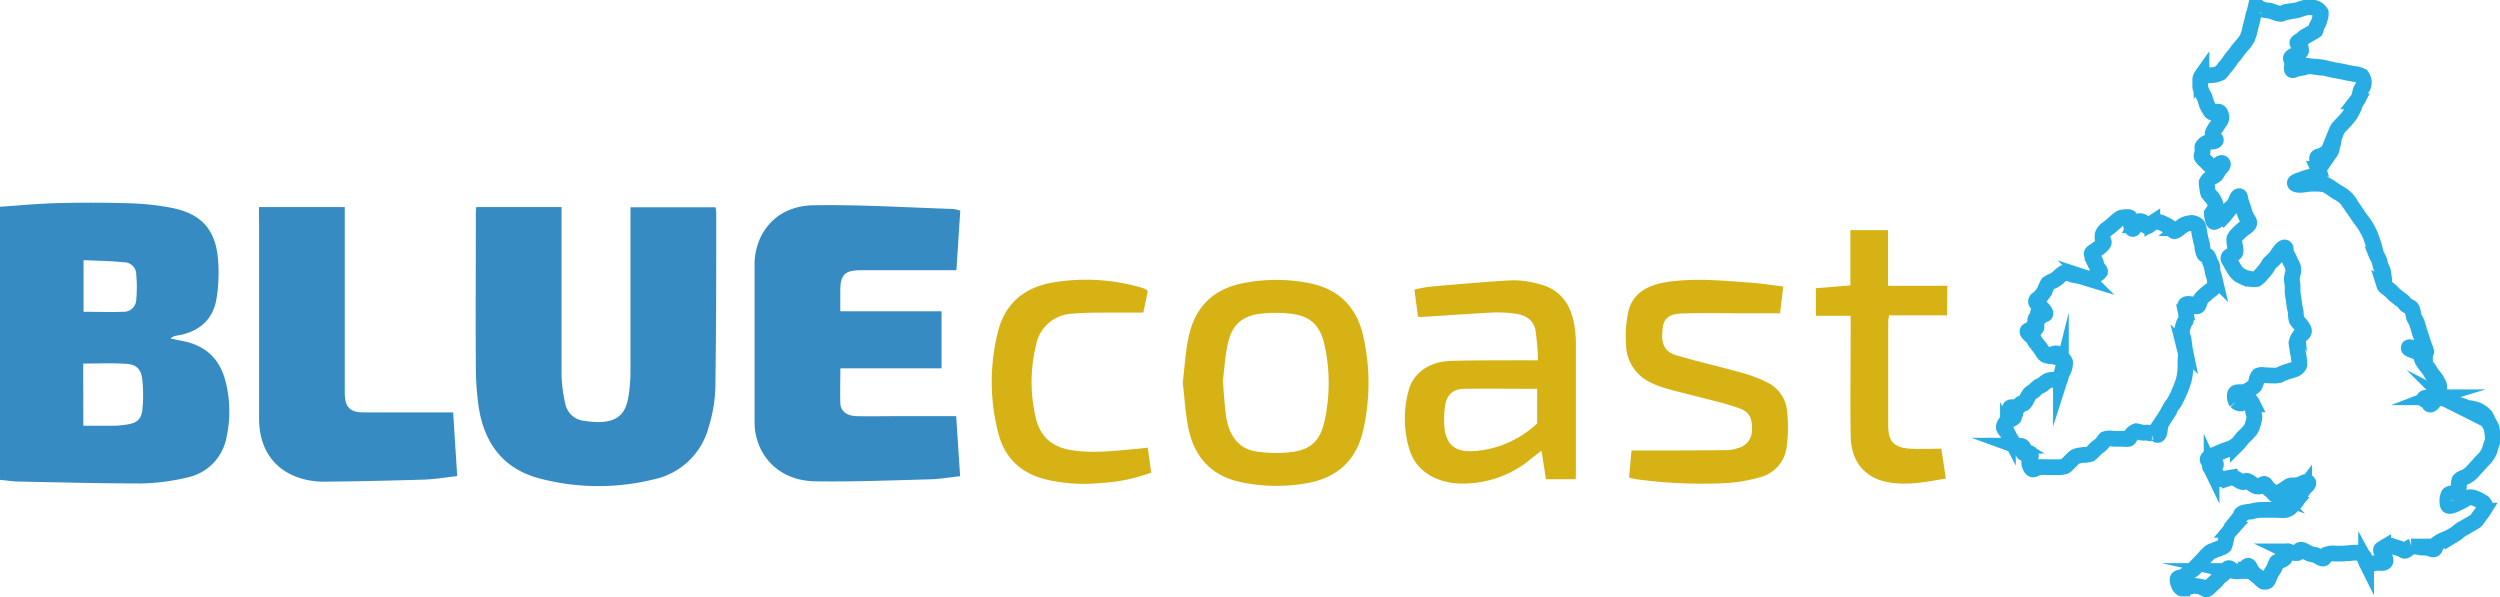 <svg id="Layer_1" data-name="Layer 1" xmlns="http://www.w3.org/2000/svg" viewBox="0 0 556.48 132.94">
  <defs>
    <style>
      .cls-1 {
        fill: #368cc2;
      }

      .cls-2 {
        fill: #d7b215;
      }

      .cls-3 {
        fill: none;
        stroke: #27ade4;
        stroke-miterlimit: 10;
        stroke-width: 3.5px;
      }
    </style>
  </defs>
  <g>
    <path class="cls-1" d="M141.73,277.41c4.08-.27,8.16-.67,12.24-.79q8-.22,16,0a61.09,61.09,0,0,1,9.16.88c5.32.93,10.35,3.16,11.1,11.3a35.93,35.93,0,0,1-.32,9.15c-.8,4.66-3.92,7.31-8.64,8.11a3,3,0,0,0-1.59.66c.87.19,1.74.4,2.62.56,5.33,1,8.54,4.17,9.74,9.42a26.92,26.92,0,0,1,.12,12,11.2,11.2,0,0,1-8.89,9A46.16,46.16,0,0,1,173.12,339c-8.93,0-17.86-.23-26.79-.41-1.54,0-3.07-.25-4.6-.39Zm18.55,48.75c2.39,0,4.58,0,6.76,0a22.47,22.47,0,0,0,3.06-.29c2.05-.33,3.09-1.14,3.31-3.21a32.4,32.4,0,0,0,0-6.75c-.23-2.27-1.28-3.38-3.52-3.53-3.18-.22-6.38-.06-9.64-.06Zm.05-36.86v11.49c3,0,5.95.11,8.85,0a2.76,2.76,0,0,0,2.88-2.76,29.29,29.29,0,0,0,0-5.46,2.72,2.72,0,0,0-2.82-2.8C166.36,289.47,163.44,289.44,160.33,289.3Z" transform="translate(-141.73 -231.39)"/>
    <path class="cls-1" d="M199.38,277.48h19.09v40c0,.52,0,1,0,1.54.07,3,1.17,4.15,4.14,4.17,5.71,0,11.43,0,17.15,0h2.84l.9,14.18c-2.58.28-5,.7-7.46.78q-11.1.35-22.2.46a17.84,17.84,0,0,1-4.76-.63c-6.12-1.67-9.66-6.52-9.68-13.27,0-14.3,0-28.6,0-42.9Z" transform="translate(-141.73 -231.39)"/>
    <path class="cls-1" d="M247.73,277.48h19v2.32c0,11.66,0,23.32,0,35a31.75,31.75,0,0,0,.79,6.28,4.79,4.79,0,0,0,4.37,4,19.64,19.64,0,0,0,3.05.27c4.24-.09,6.11-1.73,6.73-6a36.75,36.75,0,0,0,.4-5.24c0-11.37,0-22.73,0-34.1v-2.49H301a9,9,0,0,1,.16,1.19c0,13,0,26.1-.2,39.15a33,33,0,0,1-1.49,8.61,16.06,16.06,0,0,1-12.29,11.64,51.26,51.26,0,0,1-25-.13c-8.36-2.07-12.71-7.89-13.92-16.19a60.88,60.88,0,0,1-.61-8.75c-.07-11.3,0-22.59,0-33.88C247.64,278.68,247.69,278.17,247.73,277.48Z" transform="translate(-141.73 -231.39)"/>
    <path class="cls-1" d="M355.48,278.28c-.29,4.48-.56,8.71-.86,13.26h-2.35q-9.45,0-18.91,0c-3.58,0-4.58,1-4.59,4.54v4.59h22.54v12.71H328.79c0,2.8-.1,5.35,0,7.89.09,1.7,1.52,2.71,3.66,2.75,2.93.07,5.86,0,8.79,0h13.33c.29,4.45.57,8.73.88,13.37-2.25.24-4.46.63-6.67.69-8.5.23-17,.57-25.5.45-9.09-.14-13.59-6.76-13.59-13.16q0-17.59,0-35.2c0-6.06,4.07-12.95,13.16-13.09,10.32-.17,20.65.49,31,.82A8.78,8.78,0,0,1,355.48,278.28Z" transform="translate(-141.73 -231.39)"/>
    <path class="cls-2" d="M397.22,296.18c-.33,1.6-.68,3.29-1,4.8-2.87,0-5.49,0-8.12,0s-5.13,0-7.67.24a8.53,8.53,0,0,0-8.07,6.92,34.63,34.63,0,0,0-.06,16.32c1,4.2,3.69,6.45,7.9,7.13,4.84.78,9.64.13,14.45-.27.79-.07,1.58-.18,2.56-.29l.77,5.55a37.44,37.44,0,0,1-11.23,2.32,37,37,0,0,1-12-.74c-5.54-1.29-9.26-4.63-10.75-10.13a45.52,45.52,0,0,1-.18-22.6c1.54-6.5,5.93-10.09,12.37-11.18a44.32,44.32,0,0,1,19.36,1.09c.41.12.83.27,1.23.43C396.9,295.83,397,296,397.22,296.18Z" transform="translate(-141.73 -231.39)"/>
    <path class="cls-2" d="M405,316.6c.4-3.36.59-6.74,1.26-10,1.33-6.56,5.23-10.77,12-12.14a37.86,37.86,0,0,1,14.62-.1c6.68,1.23,10.81,5.22,12.3,11.83a47.45,47.45,0,0,1,0,20.91c-1.5,6.73-5.79,10.67-12.54,11.84a38.26,38.26,0,0,1-14.62-.21c-6.55-1.37-10.38-5.49-11.72-11.85C405.59,323.51,405.43,320.05,405,316.6Zm8.92-.51c.26,3,.37,5.38.7,7.77.62,4.52,2.87,7.42,6.61,8a28.93,28.93,0,0,0,7.83.17c4.48-.52,6.55-2.56,7.52-7a39.35,39.35,0,0,0,0-16.77c-1-4.59-3.3-6.65-7.94-7.09a30.5,30.5,0,0,0-5.89,0c-4.43.42-6.77,2.39-7.73,6.78C414.41,310.78,414.24,313.72,413.94,316.09Z" transform="translate(-141.73 -231.39)"/>
    <path class="cls-2" d="M484.09,311.6a63,63,0,0,0-.56-6.64c-.42-2.28-2.16-3.43-4.36-3.73a27.5,27.5,0,0,0-5-.28c-5.34.27-10.67.67-16,1a7.22,7.22,0,0,1-.81-.09c-.25-1.94-.51-3.87-.8-6a32.74,32.74,0,0,1,3.43-.66c6.12-.52,12.25-1.09,18.38-1.42a21.33,21.33,0,0,1,5.85.81c4.48,1.06,6.94,4.13,7.82,8.52a24.29,24.29,0,0,1,.47,4.58c0,9.68,0,19.36,0,29,0,.42,0,.84-.06,1.36h-6.6l-1-6.32c-.75.57-1.42,1.06-2.06,1.57a23.62,23.62,0,0,1-16,5.72c-5.58-.16-9.85-2.89-11.31-7.48a23.72,23.72,0,0,1-.2-13.23c1-3.88,4.63-6.42,9.19-6.57,5.49-.19,11-.12,16.49-.16C481.83,311.59,482.7,311.6,484.09,311.6Zm-.2,6.34c-5.56,0-10.9-.08-16.23,0-2.61,0-4,1.46-4.3,4.08a21.35,21.35,0,0,0-.14,4.15c.31,4.11,2.33,5.89,6.48,5.64a22.7,22.7,0,0,0,14.19-6.18Z" transform="translate(-141.73 -231.39)"/>
    <path class="cls-2" d="M538.67,295.17c-.26,2.18-.49,4.06-.71,5.95H529.9c-4.62,0-9.23-.09-13.84.05-2.85.09-3.95,1.11-4.22,3.23-.45,3.52.3,5.26,3.16,6.11,4.84,1.42,9.76,2.53,14.61,3.9a30.76,30.76,0,0,1,5.5,2.11,7.9,7.9,0,0,1,4.43,6.66,33.64,33.64,0,0,1-.1,7.64,8,8,0,0,1-6.06,6.84,35,35,0,0,1-7.11,1.24,107.63,107.63,0,0,1-20.61-.88,11.57,11.57,0,0,1-1.31-.36c.17-1.91.35-3.85.54-6h3c6.15,0,12.3,0,18.45-.08a8.06,8.06,0,0,0,2.35-.48,4,4,0,0,0,3-3.91c.15-2.56-.52-4-2.56-4.83a54.22,54.22,0,0,0-5.87-1.75c-3.47-.92-7-1.74-10.41-2.68a20.69,20.69,0,0,1-3.88-1.48,9.48,9.48,0,0,1-5.31-8.52,26.7,26.7,0,0,1,.48-7c.85-4,4-6.14,9-6.82,6.24-.87,12.44-.22,18.65.23C534,294.51,536.2,294.87,538.67,295.17Z" transform="translate(-141.73 -231.39)"/>
    <path class="cls-2" d="M575.13,301.58H562.22a13,13,0,0,0-.19,1.57q0,11.44,0,22.89c0,3.68,1.25,5,5,5.23,2.18.12,4.38,0,6.82,0,.35,2.25.68,4.35,1,6.63-4.05.73-7.88,1.44-11.76,1-5.92-.66-9.33-4.44-9.42-10.47-.11-8.07,0-16.14,0-24.2v-2.55h-7.73v-6.13l7.67-.64V282.62h8.38V295h13.19Z" transform="translate(-141.73 -231.39)"/>
    <path class="cls-3" d="M595.61,297.71a7.68,7.68,0,0,0,1.28-1.62,8.33,8.33,0,0,1,.7-1.58,5.06,5.06,0,0,1,1.18-.61,7.65,7.65,0,0,0,1.11-.74,6.23,6.23,0,0,1,1.18-1,2,2,0,0,1,.85,0c.34.06,1,.32,1.32.41s1.22.22,1.63.32,1,.32,1.33.42a2.55,2.55,0,0,0,1,.12,4.58,4.58,0,0,0,1.08-.8c.24-.18.87-.52.9-.82s-.51-.72-.65-1a8.51,8.51,0,0,1-.28-1,7.42,7.42,0,0,0-.57-1.08c-.13-.21-.39-.69-.33-.92s.54-.5.75-.63.64-.47.85-.62,1-.8,1.08-1.2c0-.21-.21-.58-.26-.78a2.71,2.71,0,0,1,.08-1.17,2.88,2.88,0,0,1,.5-.7c.27-.26.85-.69,1.14-.92s.88-.76,1.16-1a5.76,5.76,0,0,1,1.2-.91,4.11,4.11,0,0,1,.93-.15c.27,0,.9-.09,1.07.12.41.5,0,2.31.6,2.5.24.08.45-.61.58-.82a2.54,2.54,0,0,1,.85-.9,1.26,1.26,0,0,1,.92.2c.24.2.54.88.85.92s.89-.54,1.18-.73a2.3,2.3,0,0,1,.74-.28,3.65,3.65,0,0,1,1.26.23c.3.12.88.41,1.16.56a5.69,5.69,0,0,1,1.11.75c.16.15.44.55.65.57s.88-.46,1.13-.67a8.92,8.92,0,0,1,.92-.7,4.75,4.75,0,0,1,1.12-.37,3.29,3.29,0,0,1,.83-.08,2.21,2.21,0,0,1,1.16.55,3.77,3.77,0,0,1,.33,1.34c.07.45.26,1.32.36,1.76s.29,1,.34,1.36a5,5,0,0,0,.46,1.94c.15.17.64.3.79.47a5,5,0,0,1,.46,1.2c.1.23.4.65.47.89s.08,1,.13,1.31.28.9.35,1.2a6.49,6.49,0,0,1,.18,1.58,2.14,2.14,0,0,1-.25.75,5.68,5.68,0,0,1-1,.82c-.26.2-.76.63-1,.85a5.17,5.17,0,0,0-1,1.07c-.17.36-.29,1.28-.66,1.43s-.73-.22-1-.32c-.38-.15-1.36-.33-1.64,0s0,1.25.06,1.66a4.39,4.39,0,0,1,0,1.84,4.48,4.48,0,0,1-.32.44,4.4,4.4,0,0,0-.32.88,6.05,6.05,0,0,0-.26,1.51,11.52,11.52,0,0,0,.35,1.14c.08.32.14,1,.18,1.31s.13,1,.19,1.29a9.13,9.13,0,0,1,.19,1c0,.34-.08,1-.09,1.35s0,1.08,0,1.44-.06,1-.1,1.35a12.89,12.89,0,0,1-.28,1.53c-.11.42-.4,1.23-.55,1.63s-.52,1.22-.7,1.63-.56,1.2-.79,1.58-.64.89-.84,1.2-.55,1-.74,1.35-.73,1.2-1,1.6a6.3,6.3,0,0,0-.57,1.13c-.14.54-.1,2.1-.65,2.12-.17,0-.22-.5-.38-.57s-.59.21-.8.25a5.84,5.84,0,0,1-1.14-.21c-.31,0-.93.08-1.23,0a7.3,7.3,0,0,0-1.18-.3,2.35,2.35,0,0,0-1,.69c-.19.24-.47.84-.74,1a2.68,2.68,0,0,1-1,0l-1.38,0c-.35,0-1.06,0-1.41-.06a2.86,2.86,0,0,0-1.37.13,3.51,3.51,0,0,0-.5.65,4,4,0,0,1-.75.78,9.17,9.17,0,0,0-1,.81,6.88,6.88,0,0,1-1.1,1.06,3.82,3.82,0,0,1-1.12.2c-.33,0-1,.09-1.33.15a3.83,3.83,0,0,0-.8.23,4.71,4.71,0,0,0-.81.68l-.93.93a3.11,3.11,0,0,1-.65.56,4.79,4.79,0,0,1-1.25.19H598.7c-.4,0-1.22,0-1.63,0a10.84,10.84,0,0,0-1.51,0c-.37.06-1.06.6-1.42.48s-.75-1.08-.73-1.5.63-1.65.28-2-1.29.14-1.55-.15.12-.6.12-.81a1.07,1.07,0,0,0-.42-.69c-.3-.14-1,0-1.33-.12a2.28,2.28,0,0,1-.7-.65c-.1-.14-.28-.45-.37-.6s-.32-.46-.4-.63-.26-.56-.36-.75a3.39,3.39,0,0,0-.37-.56,2.93,2.93,0,0,1-.55-.86,1.62,1.62,0,0,1,.33-.93,4.61,4.61,0,0,1,.72-.5c.14-.08.37-.29.5-.37s.72-.28.73-.5-.77-.67-.63-.9.83.28.93.07c.18-.38-1.32-.79-1.2-1.2s1.37,0,1.77-.2.47-.73.73-.82.38.11.5.07.45-.48.55-.67a7.7,7.7,0,0,1,.86-1.54c.21-.23.75-.53,1-.73a9.55,9.55,0,0,1,1-.91c.12-.07.41-.13.54-.2a6.76,6.76,0,0,0,.85-.67,3.87,3.87,0,0,1,.7-.43,4,4,0,0,1,1-.18c.22,0,.66,0,.89,0a1.4,1.4,0,0,0,.74-.14c.13-.12.16-.49.2-.65a7.38,7.38,0,0,1,.3-.78c.08-.15.24-.44.3-.6a5.73,5.73,0,0,0,.23-.7,3.24,3.24,0,0,0,.1-1.07,2.21,2.21,0,0,0-.34-.57,1.69,1.69,0,0,0-.44-.36,2.73,2.73,0,0,0-.75-.17c-.24,0-.95,0-.95-.25s.78-.22.73-.43c-.14-.51-1.57.35-2.1.38a1.51,1.51,0,0,1-.77-.38,5.4,5.4,0,0,1-.51-.74c-.12-.19-.37-.57-.51-.75s-.52-.62-.69-.83a7.78,7.78,0,0,1-.47-.7,5.77,5.77,0,0,0-.4-.68c-.31-.34-1.37-1.05-1.13-1.45s1.25.19,1.48-.1-.36-.88-.15-1,.34.52.5.45c.47-.2-.34-1.61-.07-2.05.15-.24,1-.16,1-.42s-.61-.71-.45-.9,1.33.55,1.6.25-.64-1.27-1-1.58-1.06-.82-1.05-1.22S595.43,297.89,595.61,297.71ZM631,357.08c-.22.2-.64.65-.86.86a7.79,7.79,0,0,1-.87.64l-1,.78a4,4,0,0,1-1.07.58c-.17,0-.58.05-.68.2-.22.3.06,1.14.22,1.49s.47.77.77.77a6.44,6.44,0,0,0,1.11-.26,8.89,8.89,0,0,1,1.56-.35,10.93,10.93,0,0,1,1.69.28,7.25,7.25,0,0,0,.95.51c.13,0,.37-.16.47-.24s.57-.55.75-.74.82-.69,1.07-1a7.1,7.1,0,0,1,.82-.91,7.61,7.61,0,0,0,1-.84c.22-.27.58-1,.91-1s.8.51,1.08.64a3,3,0,0,0,1.3,0,3.06,3.06,0,0,0,1.2-.37c.2-.18.46-.8.73-.8s.5.63.62.86a4.64,4.64,0,0,0,.51.74c.3.31,1,.78,1.36,1.08a4.57,4.57,0,0,0,.91.85,1.06,1.06,0,0,0,.8-.07c.39-.32.65-1.36.91-1.8s.6-.91.75-1.24a4.77,4.77,0,0,1,.51-1.2,2.42,2.42,0,0,1,.8-.36,2,2,0,0,0,.91-.48c.2-.32.09-.93.44-1.42.19-.26.32-.2.43-.16a3.86,3.86,0,0,0,2.06.36c.2-.09.35-.61.56-.69.5-.2,1.51.6,2,.8s1.16.26,1.53.4,1.23.84,1.66.71c.24-.08.38-.67.58-.82a4.16,4.16,0,0,1,2.09-.27l1.53,0c.5,0,1.5-.1,2-.15a10.77,10.77,0,0,1,1.39-.05,2.09,2.09,0,0,1,.87.36,3.13,3.13,0,0,1,.62.64c.15.25.29.81.42,1.07a1.22,1.22,0,0,0,.49.49,7.38,7.38,0,0,0,1.71-.29c.5-.05,1.66.18,2-.2s-.11-1.22-.31-1.56-.65-.84-.58-1.15c0-.14.34-.28.47-.36a4.07,4.07,0,0,1,1.19-.68,4.48,4.48,0,0,1,1.16.37,13,13,0,0,1,1.77.56c.18.08.5.35.69.33.44,0,1.07-.82,1.49-.95a6.73,6.73,0,0,1,2.12.23c.4,0,1.23,0,1.63.1s1,.43,1.31.27.34-.89.53-1.14a6.69,6.69,0,0,1,2.11-1.13c.38-.16,1.12-.55,1.48-.75a12.24,12.24,0,0,0,1.12-.76,6.13,6.13,0,0,1,1-.76c.43-.17,1.21-.7,1.62-.92a10.3,10.3,0,0,0,1.33-.78,12.38,12.38,0,0,0,1.11-1.44s.52-.68.67-.92a3,3,0,0,0,.4-.92,1.62,1.62,0,0,0-.44-.86,8.91,8.91,0,0,0-1.7-.91,3.11,3.11,0,0,0-1.3-.28,4.72,4.72,0,0,0-1.43.69c-.32.19-1,.48-1.33.66s-1.58.8-2,.52c-.23-.15-.22-.8-.22-1.07a2.72,2.72,0,0,1,.3-1.4c.16-.19.68-.28.92-.34a2.65,2.65,0,0,0,1.17-.75,1.65,1.65,0,0,0,.18-.8,2.53,2.53,0,0,1,.12-1.28,2.25,2.25,0,0,1,1-.6,6.88,6.88,0,0,0,1.21-.69,11.34,11.34,0,0,0,1-1c.36-.38,1.08-1.15,1.42-1.56s1-1,1.23-1.32a7.93,7.93,0,0,0,.74-1.22c.15-.33.32-1.06.44-1.41a7.23,7.23,0,0,0,.37-1.11,7.89,7.89,0,0,0-.11-1.75,7.18,7.18,0,0,0-.22-1.14c-.13-.35-.54-1-.7-1.29a11.3,11.3,0,0,0-.59-1.21,5.59,5.59,0,0,0-1.07-.93,4.63,4.63,0,0,0-1.21-.56,8,8,0,0,0-1.77-.32c-.26-.06-.75-.33-1-.41s-.94-.29-1.26-.37a8.39,8.39,0,0,1-.88-.33c-.3-.13-.86-.44-1.15-.59a5.39,5.39,0,0,0-1.1-.41,2.5,2.5,0,0,0-1.51.15c-.38.27-1,1.31-1.4,1.22-.2-.05-.2-.6-.34-.74s-1-.23-1-.52.6-.3.81-.29,1,0,1.26-.08a2.09,2.09,0,0,0,1-.81,3.45,3.45,0,0,0,.29-1,2.89,2.89,0,0,0,0-.88,7.66,7.66,0,0,0-.82-1.49c-.15-.28-.62-.72-.8-1a15.23,15.23,0,0,0-.81-1.29,11.6,11.6,0,0,1-1.29-1.77c-.18-.39-.34-1.3-.67-1.59-.49-.44-2.5-.73-2.36-1.21.07-.21.68,0,.89.07s1.09.32,1.44.48,1.06.9,1.4.7,0-.94-.11-1.22a8.64,8.64,0,0,1-.43-1.14c-.09-.3-.27-.9-.37-1.2s-.42-1.21-.42-1.21h0s-.26-1-.37-1.27a6.33,6.33,0,0,0-.44-1.22,4.48,4.48,0,0,1-.41-.74c-.11-.32-.21-1-.29-1.33a2,2,0,0,0-.33-.77c-.24-.22-.88-.46-1.13-.67s-.53-.65-.75-.83-.78-.56-1-.75-.9-.7-1.17-1-.63-.62-.85-.81-1-.65-1.11-1a4.55,4.55,0,0,1,0-1.11c0-.24-.12-.72-.14-1a6.57,6.57,0,0,0-.15-1c-.1-.31-.41-.88-.52-1.18s-.21-1-.33-1.29-.51-.95-.64-1.28a12.91,12.91,0,0,1-.37-1.39c-.13-.48-.43-1.44-.61-1.9s-.33-1-.48-1.29-.66-1.3-.92-1.7-.78-1.15-1.07-1.51-.83-1.22-1.11-1.62-.75-1.08-1-1.44a6.47,6.47,0,0,0-2.73-2.77c-.37-.22-1.09-.68-1.44-.92a10.56,10.56,0,0,0-1.62-1,9,9,0,0,0-1.81-.18,13.79,13.79,0,0,0-2.13.07c-.42.05-1.25.18-1.66.18s-1.16-.09-1.18-.4,1-.62,1.34-.73a16.41,16.41,0,0,1,2.53-.78c.38-.05,1.27.09,1.52-.2s0-1.11-.16-1.46a6,6,0,0,1-.22-1c0-.19,0-.56,0-.75s-.15-.65,0-.83.8-.32,1.07-.41.61-.43.83-.52.86,0,1-.22a2,2,0,0,0,.34-.88c0-.29.23-.85.29-1.14s.11-.84.18-1.11.36-1,.48-1.33a4.47,4.47,0,0,1,.56-1c.32-.36,1-1.05,1.33-1.4a15.74,15.74,0,0,0,1.21-1.49c.21-.32.57-1,.74-1.35s.44-1.21.65-1.58a8.18,8.18,0,0,0,.51-.74,16.34,16.34,0,0,0,.47-1.72c.09-.23.4-.63.51-.86a2.64,2.64,0,0,0,.18-1,2.67,2.67,0,0,0-.48-1.33,4.1,4.1,0,0,0-1.55-.44l-1.44-.26c-.34-.05-1-.23-1.36-.29l-1.66-.3c-.41-.08-1.24-.27-1.66-.37s-1.23-.28-1.66-.33-1.07-.07-1.43-.11a6.73,6.73,0,0,0-1.18-.07c-.28,0-.8.24-1.07.29a13.48,13.48,0,0,0-1.44.19c-.25.08-.77.5-1,.37s0-1.28,0-1.7c0-.25-.36-.71-.3-1s.72-.56,1-.66.82-.11.86-.34.34-.41.39-.58a1.74,1.74,0,0,0-.11-.81c-.11-.3-.75-.73-.7-1s.89-.64.89-.64h0a7.07,7.07,0,0,1,.69-.65c.24-.17.78-.41,1-.55s.55-.33.74-.44a3.59,3.59,0,0,0,.7-.44,4.1,4.1,0,0,0,.22-.78c.09-.27.41-.76.51-1s.23-.75.3-1a2.81,2.81,0,0,0,.15-1.18,2.42,2.42,0,0,0-1.07-.95,4.87,4.87,0,0,0-1.18-.3,7,7,0,0,0-1.92.33c-.26.09-.77.26-1,.33s-.78.15-1,.19a15.83,15.83,0,0,0-1.7.26,7.72,7.72,0,0,1-1,.4,3.39,3.39,0,0,1-1-.22c-.16-.05-.5-.15-.66-.22a8.51,8.51,0,0,0-1-.3,11.46,11.46,0,0,1-1.31-.18,5.15,5.15,0,0,0-1.36-.52c-.09,0-.28.1-.3.19s-.19.57-.22.77a2.71,2.71,0,0,1-.25.67,7,7,0,0,0-.19.93c-.12.43-.34,1.29-.44,1.72-.07.28-.2.83-.26,1.11a9.52,9.52,0,0,1-.55,1.55,7.31,7.31,0,0,1-.85,1.21c-.28.31-.81.94-1.07,1.26s-.65.92-.88,1.21a7.48,7.48,0,0,0-1,1.26,12.22,12.22,0,0,1-1.29,1.62,6.25,6.25,0,0,1-.85,1.07,5,5,0,0,1-1.33.44,9.54,9.54,0,0,1-1.69.11c-.3,0-1-.08-1.18.15a1.48,1.48,0,0,0-.27.81c0,.41,0,1.22,0,1.62a6.05,6.05,0,0,0,.29,1,8.36,8.36,0,0,0,.56,1.07,18.17,18.17,0,0,1,.59,1.76,9.14,9.14,0,0,0,.55,1.08c.14.22.41.72.65.78s1.17-.29,1.52-.15.57.91.56,1.25a2.07,2.07,0,0,1-.41,1c-.22.25-.53.85-.74,1.11a4.48,4.48,0,0,0-.81,1.44,1.82,1.82,0,0,0,.3.85c.1.16.47.48.4.66-.13.36-1.1.31-1.47.41A2.26,2.26,0,0,0,632,264c-.12.27.06.89,0,1.18s-.26.72-.22,1,.58.8.81,1,.61.61.81.81.81.78,1.15.74c.53-.07,1.46-1.37,1.88-1s-.57,1.16-.81,1.51a9.65,9.65,0,0,1-.67,1.07,8.66,8.66,0,0,1-1.1.66,2.48,2.48,0,0,0-.93,1,4.7,4.7,0,0,0,.11,1.11,5.63,5.63,0,0,0,.23,1.29,8.4,8.4,0,0,0,.92,1.07,6,6,0,0,1,.55,1,2.13,2.13,0,0,1,.18,1.18c-.14.39-.76,1-.84,1.4a3.06,3.06,0,0,0,.18.93c0,.21.08.77.3.84s1-.56,1.32-.77.61-.27.78-.41a7.54,7.54,0,0,0,.85-1.07c.21-.27.68-.78.93-1a6.75,6.75,0,0,0,.65-.66c.29-.44.58-1.85,1.11-1.81.18,0,.2.52.24.71a13,13,0,0,0,.41,1.3c.12.31.32.95.42,1.27a9.65,9.65,0,0,0,.33,1,6.44,6.44,0,0,0,.4.73c.15.22.47.71.41,1-.13.54-1.19,1.17-1.62,1.51a12.49,12.49,0,0,0-1.11,1.07,2.89,2.89,0,0,0-.59.85,5.53,5.53,0,0,0,.15,1.66c.06.37.25,1.2,0,1.51s-1.27.59-1.43,1,.26.81.4,1.06a17.94,17.94,0,0,0,1,1.77,4.55,4.55,0,0,0,1,1.07c.29.17.9.47,1.18.59a9.49,9.49,0,0,0,1.4.33,3.94,3.94,0,0,0,1.22,0,4.79,4.79,0,0,0,1-.92c.29-.34.88-1,1.14-1.35s.53-.89.74-1.16,1-.95,1.3-1.3a12.54,12.54,0,0,0,.79-1.12c.26-.37,1-1.32,1.38-1.16.23.09.15.73.2,1a6.17,6.17,0,0,0,.51,1.07c.15.27.38.84.52,1.11a11,11,0,0,1,.53,1.09,3.62,3.62,0,0,1,.07,1.09c-.06.4-.29,1.18-.32,1.58a10.48,10.48,0,0,0,.18,1.37c0,.38,0,1.14,0,1.51s.16,1.16.21,1.55.16,1.21.21,1.61.25,1.05.28,1.41a8.26,8.26,0,0,0,.18,1.65,4.77,4.77,0,0,0,.74.95c.31.36,1,1.21.91,1.68s-.72.81-1,1.09a3.8,3.8,0,0,0-.66,1.41,7.34,7.34,0,0,0,.14,1,13.16,13.16,0,0,0,.24,1.51,10.41,10.41,0,0,1,.21,1.47,3.32,3.32,0,0,1,0,1.09,2.08,2.08,0,0,1-1,.88c-.59.2-1.8.55-2.38.77-.27.1-.77.33-1,.46a4.31,4.31,0,0,1-1.44.14c-.55,0-1.64-.05-2.18-.11a1.89,1.89,0,0,0-1,.11,2.06,2.06,0,0,0-.46.95,4.18,4.18,0,0,1-.45,1.3,4.24,4.24,0,0,1-.88.7,6.34,6.34,0,0,1-1.44.74c-.47.08-1.55-.12-1.9.21s-.19,1.52.11,1.89a1.51,1.51,0,0,0,1.09.43c.46-.13,1.22-1,1.69-.88s.75.77.91,1.09a1.6,1.6,0,0,1,.1,1c-.2.42.29,1.37.28,1.83a7.89,7.89,0,0,1-.38,1.65,4.26,4.26,0,0,1-.54,1.21c-.24.28-.74.84-1,1.09s-.68.65-.88.89-.64.84-.89,1.09a6.43,6.43,0,0,1-1.38.93c-.33.15-1,.37-1.37.49-.59.2-1.72.72-2.29.95s-1.78.68-1.68,1.19,1.93.55,1.84,1.07c0,.32-1,0-1.26.19s.14.58.29.89a3.86,3.86,0,0,0,.56.88c.17.17.59.43.78.58a4.08,4.08,0,0,0,.93.69,3.36,3.36,0,0,0,1-.14l.77-.13a2,2,0,0,1,.9-.07,4.62,4.62,0,0,1,.75.42c.13.08.41.25.55.32a2,2,0,0,0,.78.28,6.35,6.35,0,0,0,.8-.28c.22,0,.61.25.79.38s.49.35.65.46a3.63,3.63,0,0,0,.73.38,1.45,1.45,0,0,0,.85-.05c.22-.12.63-.51.88-.49s.41.39.51.54a5.93,5.93,0,0,0,.47.53c.2.18.64.49.84.67s.42.63.65.71a2.87,2.87,0,0,0,1-.16,5.63,5.63,0,0,0,1.33-.58c.25-.23.45-1,.71-1.19a1.23,1.23,0,0,1,.62-.2,9.24,9.24,0,0,0,1.49-.07c.53-.15,1.79-1,2.13-.6s-.62,1-.87,1.33a10.79,10.79,0,0,0-.66,1c-.14.25-.35.78-.51,1s-.43.7-.6.91-.56.56-.74.76a6.82,6.82,0,0,1-.75.77,3,3,0,0,1-1,.4,6.48,6.48,0,0,1-1,0l-.91-.05h-2.06c-.19,0-.61,0-1,0a8.18,8.18,0,0,0-1.15.07,8.83,8.83,0,0,0-1.42.31c-.62,0-.79.11-1.27.16a1.48,1.48,0,0,0-.89.4c-.28.18.3-.09-.29.64a5.34,5.34,0,0,0-.68,1.07c-.19.28-.73.73-.94,1s-.34.62-.49.8a9.89,9.89,0,0,0-.71.89,5.84,5.84,0,0,0-.22.82c0,.23-.18.68-.22.91a3.29,3.29,0,0,1-.24.91,1.55,1.55,0,0,1-.56.38c-.25.09-.74.29-1,.37s-.7.29-.93.37a3.44,3.44,0,0,0-.65.28,5.23,5.23,0,0,0-.49.45c-.17.16-.51.5-.67.68s-.62.71-.84.94S631.25,356.84,631,357.08Z" transform="translate(-141.73 -231.39)"/>
  </g>
</svg>
